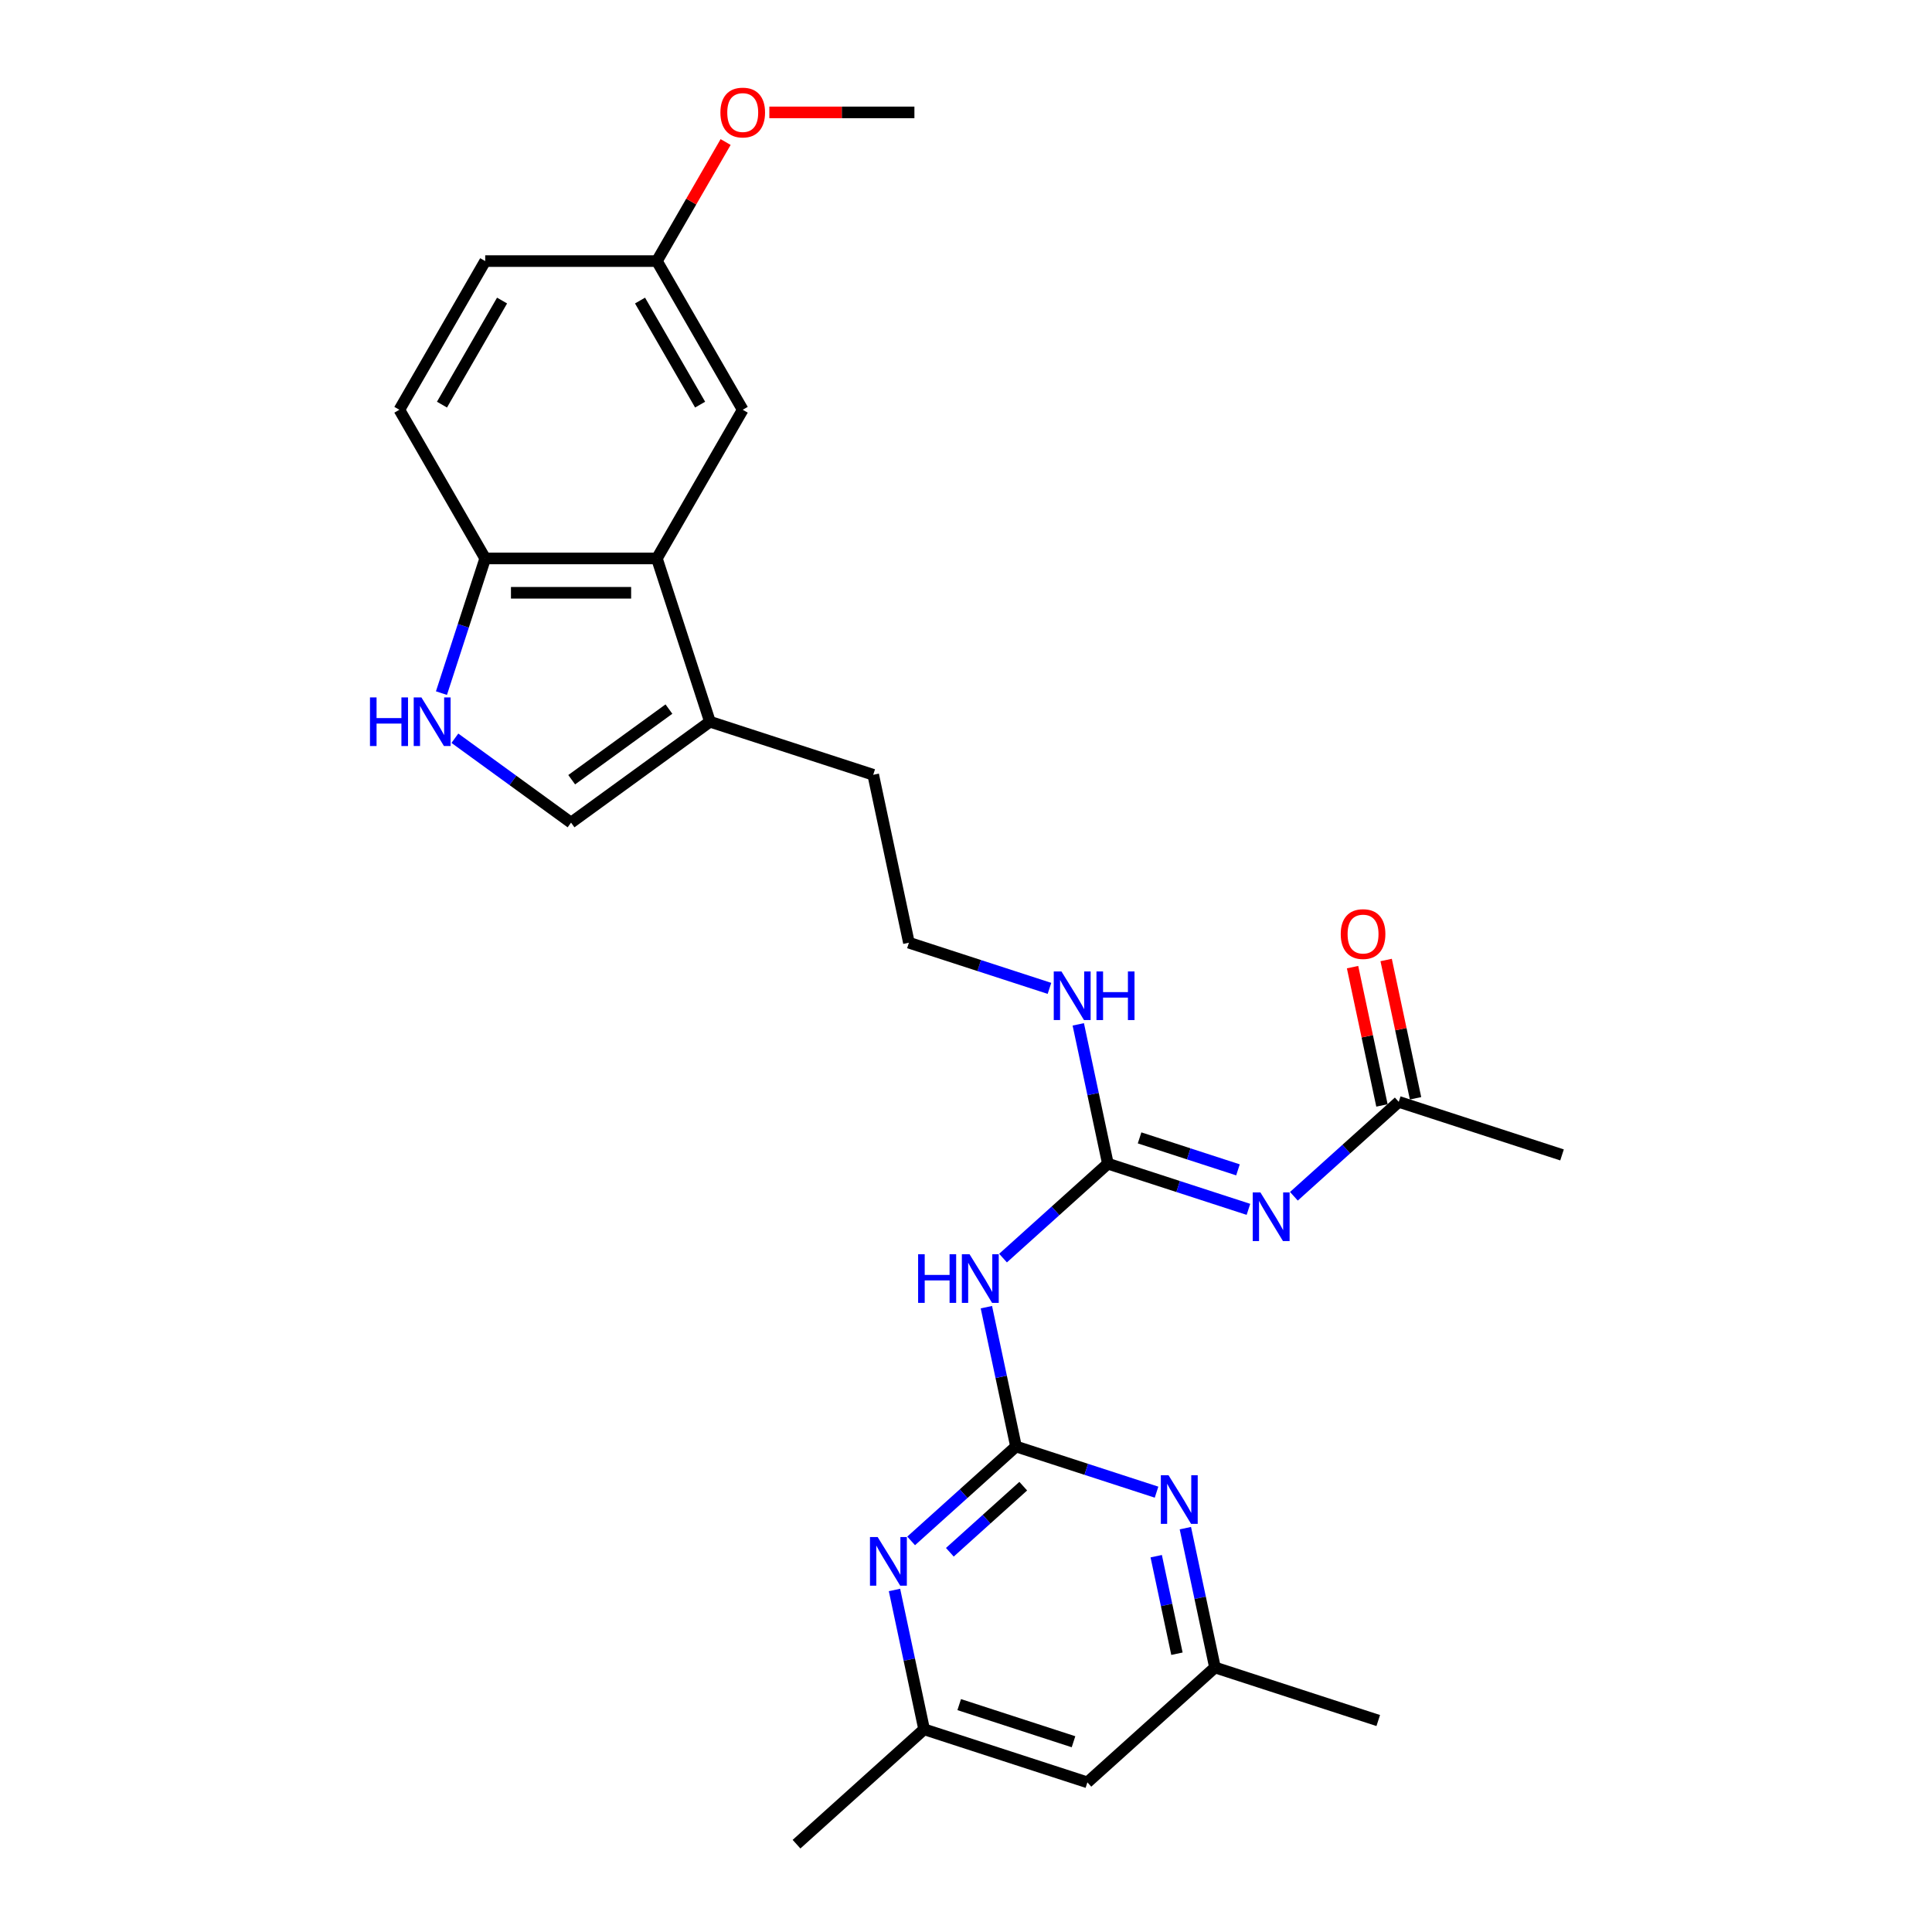 <?xml version='1.0' encoding='iso-8859-1'?>
<svg version='1.1' baseProfile='full'
              xmlns='http://www.w3.org/2000/svg'
                      xmlns:rdkit='http://www.rdkit.org/xml'
                      xmlns:xlink='http://www.w3.org/1999/xlink'
                  xml:space='preserve'
width='1000px' height='1000px' viewBox='0 0 1000 1000'>
<!-- END OF HEADER -->
<rect style='opacity:1.0;fill:#FFFFFF;stroke:none' width='1000' height='1000' x='0' y='0'> </rect>
<path class='bond-2' d='M 525.879,748.704 L 518.214,712.646' style='fill:none;fill-rule:evenodd;stroke:#000000;stroke-width:6px;stroke-linecap:butt;stroke-linejoin:miter;stroke-opacity:1' />
<path class='bond-2' d='M 518.214,712.646 L 510.55,676.588' style='fill:none;fill-rule:evenodd;stroke:#0000FF;stroke-width:6px;stroke-linecap:butt;stroke-linejoin:miter;stroke-opacity:1' />
<path class='bond-5' d='M 525.879,748.704 L 498.743,773.138' style='fill:none;fill-rule:evenodd;stroke:#000000;stroke-width:6px;stroke-linecap:butt;stroke-linejoin:miter;stroke-opacity:1' />
<path class='bond-5' d='M 498.743,773.138 L 471.607,797.571' style='fill:none;fill-rule:evenodd;stroke:#0000FF;stroke-width:6px;stroke-linecap:butt;stroke-linejoin:miter;stroke-opacity:1' />
<path class='bond-5' d='M 529.63,769.242 L 510.635,786.345' style='fill:none;fill-rule:evenodd;stroke:#000000;stroke-width:6px;stroke-linecap:butt;stroke-linejoin:miter;stroke-opacity:1' />
<path class='bond-5' d='M 510.635,786.345 L 491.64,803.449' style='fill:none;fill-rule:evenodd;stroke:#0000FF;stroke-width:6px;stroke-linecap:butt;stroke-linejoin:miter;stroke-opacity:1' />
<path class='bond-6' d='M 525.879,748.704 L 562.253,760.523' style='fill:none;fill-rule:evenodd;stroke:#000000;stroke-width:6px;stroke-linecap:butt;stroke-linejoin:miter;stroke-opacity:1' />
<path class='bond-6' d='M 562.253,760.523 L 598.626,772.341' style='fill:none;fill-rule:evenodd;stroke:#0000FF;stroke-width:6px;stroke-linecap:butt;stroke-linejoin:miter;stroke-opacity:1' />
<path class='bond-0' d='M 573.441,602.324 L 546.305,626.757' style='fill:none;fill-rule:evenodd;stroke:#000000;stroke-width:6px;stroke-linecap:butt;stroke-linejoin:miter;stroke-opacity:1' />
<path class='bond-0' d='M 546.305,626.757 L 519.169,651.19' style='fill:none;fill-rule:evenodd;stroke:#0000FF;stroke-width:6px;stroke-linecap:butt;stroke-linejoin:miter;stroke-opacity:1' />
<path class='bond-1' d='M 573.441,602.324 L 609.814,614.142' style='fill:none;fill-rule:evenodd;stroke:#000000;stroke-width:6px;stroke-linecap:butt;stroke-linejoin:miter;stroke-opacity:1' />
<path class='bond-1' d='M 609.814,614.142 L 646.188,625.961' style='fill:none;fill-rule:evenodd;stroke:#0000FF;stroke-width:6px;stroke-linecap:butt;stroke-linejoin:miter;stroke-opacity:1' />
<path class='bond-1' d='M 589.845,588.967 L 615.306,597.24' style='fill:none;fill-rule:evenodd;stroke:#000000;stroke-width:6px;stroke-linecap:butt;stroke-linejoin:miter;stroke-opacity:1' />
<path class='bond-1' d='M 615.306,597.24 L 640.768,605.513' style='fill:none;fill-rule:evenodd;stroke:#0000FF;stroke-width:6px;stroke-linecap:butt;stroke-linejoin:miter;stroke-opacity:1' />
<path class='bond-15' d='M 573.441,602.324 L 565.776,566.266' style='fill:none;fill-rule:evenodd;stroke:#000000;stroke-width:6px;stroke-linecap:butt;stroke-linejoin:miter;stroke-opacity:1' />
<path class='bond-15' d='M 565.776,566.266 L 558.112,530.208' style='fill:none;fill-rule:evenodd;stroke:#0000FF;stroke-width:6px;stroke-linecap:butt;stroke-linejoin:miter;stroke-opacity:1' />
<path class='bond-10' d='M 669.719,619.19 L 696.855,594.757' style='fill:none;fill-rule:evenodd;stroke:#0000FF;stroke-width:6px;stroke-linecap:butt;stroke-linejoin:miter;stroke-opacity:1' />
<path class='bond-10' d='M 696.855,594.757 L 723.991,570.323' style='fill:none;fill-rule:evenodd;stroke:#000000;stroke-width:6px;stroke-linecap:butt;stroke-linejoin:miter;stroke-opacity:1' />
<path class='bond-3' d='M 235.447,382.111 L 265.51,403.953' style='fill:none;fill-rule:evenodd;stroke:#0000FF;stroke-width:6px;stroke-linecap:butt;stroke-linejoin:miter;stroke-opacity:1' />
<path class='bond-3' d='M 265.51,403.953 L 295.573,425.795' style='fill:none;fill-rule:evenodd;stroke:#000000;stroke-width:6px;stroke-linecap:butt;stroke-linejoin:miter;stroke-opacity:1' />
<path class='bond-28' d='M 228.492,358.759 L 239.817,323.905' style='fill:none;fill-rule:evenodd;stroke:#0000FF;stroke-width:6px;stroke-linecap:butt;stroke-linejoin:miter;stroke-opacity:1' />
<path class='bond-28' d='M 239.817,323.905 L 251.142,289.05' style='fill:none;fill-rule:evenodd;stroke:#000000;stroke-width:6px;stroke-linecap:butt;stroke-linejoin:miter;stroke-opacity:1' />
<path class='bond-4' d='M 340.004,289.05 L 367.464,373.563' style='fill:none;fill-rule:evenodd;stroke:#000000;stroke-width:6px;stroke-linecap:butt;stroke-linejoin:miter;stroke-opacity:1' />
<path class='bond-9' d='M 340.004,289.05 L 251.142,289.05' style='fill:none;fill-rule:evenodd;stroke:#000000;stroke-width:6px;stroke-linecap:butt;stroke-linejoin:miter;stroke-opacity:1' />
<path class='bond-9' d='M 326.675,306.823 L 264.471,306.823' style='fill:none;fill-rule:evenodd;stroke:#000000;stroke-width:6px;stroke-linecap:butt;stroke-linejoin:miter;stroke-opacity:1' />
<path class='bond-13' d='M 340.004,289.05 L 384.435,212.093' style='fill:none;fill-rule:evenodd;stroke:#000000;stroke-width:6px;stroke-linecap:butt;stroke-linejoin:miter;stroke-opacity:1' />
<path class='bond-12' d='M 462.988,822.969 L 470.652,859.027' style='fill:none;fill-rule:evenodd;stroke:#0000FF;stroke-width:6px;stroke-linecap:butt;stroke-linejoin:miter;stroke-opacity:1' />
<path class='bond-12' d='M 470.652,859.027 L 478.317,895.085' style='fill:none;fill-rule:evenodd;stroke:#000000;stroke-width:6px;stroke-linecap:butt;stroke-linejoin:miter;stroke-opacity:1' />
<path class='bond-11' d='M 613.538,790.969 L 621.203,827.027' style='fill:none;fill-rule:evenodd;stroke:#0000FF;stroke-width:6px;stroke-linecap:butt;stroke-linejoin:miter;stroke-opacity:1' />
<path class='bond-11' d='M 621.203,827.027 L 628.867,863.085' style='fill:none;fill-rule:evenodd;stroke:#000000;stroke-width:6px;stroke-linecap:butt;stroke-linejoin:miter;stroke-opacity:1' />
<path class='bond-11' d='M 598.454,805.481 L 603.819,830.722' style='fill:none;fill-rule:evenodd;stroke:#0000FF;stroke-width:6px;stroke-linecap:butt;stroke-linejoin:miter;stroke-opacity:1' />
<path class='bond-11' d='M 603.819,830.722 L 609.184,855.962' style='fill:none;fill-rule:evenodd;stroke:#000000;stroke-width:6px;stroke-linecap:butt;stroke-linejoin:miter;stroke-opacity:1' />
<path class='bond-7' d='M 295.573,425.795 L 367.464,373.563' style='fill:none;fill-rule:evenodd;stroke:#000000;stroke-width:6px;stroke-linecap:butt;stroke-linejoin:miter;stroke-opacity:1' />
<path class='bond-7' d='M 295.91,403.582 L 346.234,367.02' style='fill:none;fill-rule:evenodd;stroke:#000000;stroke-width:6px;stroke-linecap:butt;stroke-linejoin:miter;stroke-opacity:1' />
<path class='bond-8' d='M 367.464,373.563 L 451.977,401.023' style='fill:none;fill-rule:evenodd;stroke:#000000;stroke-width:6px;stroke-linecap:butt;stroke-linejoin:miter;stroke-opacity:1' />
<path class='bond-17' d='M 251.142,289.05 L 206.711,212.093' style='fill:none;fill-rule:evenodd;stroke:#000000;stroke-width:6px;stroke-linecap:butt;stroke-linejoin:miter;stroke-opacity:1' />
<path class='bond-16' d='M 732.683,568.476 L 725.075,532.684' style='fill:none;fill-rule:evenodd;stroke:#000000;stroke-width:6px;stroke-linecap:butt;stroke-linejoin:miter;stroke-opacity:1' />
<path class='bond-16' d='M 725.075,532.684 L 717.468,496.893' style='fill:none;fill-rule:evenodd;stroke:#FF0000;stroke-width:6px;stroke-linecap:butt;stroke-linejoin:miter;stroke-opacity:1' />
<path class='bond-16' d='M 715.299,572.171 L 707.691,536.379' style='fill:none;fill-rule:evenodd;stroke:#000000;stroke-width:6px;stroke-linecap:butt;stroke-linejoin:miter;stroke-opacity:1' />
<path class='bond-16' d='M 707.691,536.379 L 700.084,500.588' style='fill:none;fill-rule:evenodd;stroke:#FF0000;stroke-width:6px;stroke-linecap:butt;stroke-linejoin:miter;stroke-opacity:1' />
<path class='bond-23' d='M 723.991,570.323 L 808.504,597.783' style='fill:none;fill-rule:evenodd;stroke:#000000;stroke-width:6px;stroke-linecap:butt;stroke-linejoin:miter;stroke-opacity:1' />
<path class='bond-14' d='M 628.867,863.085 L 562.83,922.545' style='fill:none;fill-rule:evenodd;stroke:#000000;stroke-width:6px;stroke-linecap:butt;stroke-linejoin:miter;stroke-opacity:1' />
<path class='bond-24' d='M 628.867,863.085 L 713.38,890.545' style='fill:none;fill-rule:evenodd;stroke:#000000;stroke-width:6px;stroke-linecap:butt;stroke-linejoin:miter;stroke-opacity:1' />
<path class='bond-25' d='M 478.317,895.085 L 412.279,954.545' style='fill:none;fill-rule:evenodd;stroke:#000000;stroke-width:6px;stroke-linecap:butt;stroke-linejoin:miter;stroke-opacity:1' />
<path class='bond-27' d='M 478.317,895.085 L 562.83,922.545' style='fill:none;fill-rule:evenodd;stroke:#000000;stroke-width:6px;stroke-linecap:butt;stroke-linejoin:miter;stroke-opacity:1' />
<path class='bond-27' d='M 496.486,882.301 L 555.645,901.523' style='fill:none;fill-rule:evenodd;stroke:#000000;stroke-width:6px;stroke-linecap:butt;stroke-linejoin:miter;stroke-opacity:1' />
<path class='bond-18' d='M 384.435,212.093 L 340.004,135.136' style='fill:none;fill-rule:evenodd;stroke:#000000;stroke-width:6px;stroke-linecap:butt;stroke-linejoin:miter;stroke-opacity:1' />
<path class='bond-18' d='M 362.379,209.436 L 331.277,155.566' style='fill:none;fill-rule:evenodd;stroke:#000000;stroke-width:6px;stroke-linecap:butt;stroke-linejoin:miter;stroke-opacity:1' />
<path class='bond-20' d='M 543.2,511.581 L 506.826,499.762' style='fill:none;fill-rule:evenodd;stroke:#0000FF;stroke-width:6px;stroke-linecap:butt;stroke-linejoin:miter;stroke-opacity:1' />
<path class='bond-20' d='M 506.826,499.762 L 470.452,487.943' style='fill:none;fill-rule:evenodd;stroke:#000000;stroke-width:6px;stroke-linecap:butt;stroke-linejoin:miter;stroke-opacity:1' />
<path class='bond-29' d='M 206.711,212.093 L 251.142,135.136' style='fill:none;fill-rule:evenodd;stroke:#000000;stroke-width:6px;stroke-linecap:butt;stroke-linejoin:miter;stroke-opacity:1' />
<path class='bond-29' d='M 228.767,209.436 L 259.868,155.566' style='fill:none;fill-rule:evenodd;stroke:#000000;stroke-width:6px;stroke-linecap:butt;stroke-linejoin:miter;stroke-opacity:1' />
<path class='bond-19' d='M 340.004,135.136 L 251.142,135.136' style='fill:none;fill-rule:evenodd;stroke:#000000;stroke-width:6px;stroke-linecap:butt;stroke-linejoin:miter;stroke-opacity:1' />
<path class='bond-22' d='M 340.004,135.136 L 357.792,104.327' style='fill:none;fill-rule:evenodd;stroke:#000000;stroke-width:6px;stroke-linecap:butt;stroke-linejoin:miter;stroke-opacity:1' />
<path class='bond-22' d='M 357.792,104.327 L 375.58,73.517' style='fill:none;fill-rule:evenodd;stroke:#FF0000;stroke-width:6px;stroke-linecap:butt;stroke-linejoin:miter;stroke-opacity:1' />
<path class='bond-21' d='M 470.452,487.943 L 451.977,401.023' style='fill:none;fill-rule:evenodd;stroke:#000000;stroke-width:6px;stroke-linecap:butt;stroke-linejoin:miter;stroke-opacity:1' />
<path class='bond-26' d='M 398.209,58.18 L 435.753,58.18' style='fill:none;fill-rule:evenodd;stroke:#FF0000;stroke-width:6px;stroke-linecap:butt;stroke-linejoin:miter;stroke-opacity:1' />
<path class='bond-26' d='M 435.753,58.18 L 473.297,58.18' style='fill:none;fill-rule:evenodd;stroke:#000000;stroke-width:6px;stroke-linecap:butt;stroke-linejoin:miter;stroke-opacity:1' />
<path  class='atom-2' d='M 652.391 617.201
L 660.637 630.53
Q 661.455 631.845, 662.77 634.227
Q 664.085 636.608, 664.156 636.75
L 664.156 617.201
L 667.497 617.201
L 667.497 642.366
L 664.05 642.366
L 655.199 627.793
Q 654.168 626.087, 653.066 624.132
Q 652 622.177, 651.68 621.573
L 651.68 642.366
L 648.41 642.366
L 648.41 617.201
L 652.391 617.201
' fill='#0000FF'/>
<path  class='atom-3' d='M 475.217 649.201
L 478.63 649.201
L 478.63 659.9
L 491.497 659.9
L 491.497 649.201
L 494.909 649.201
L 494.909 674.367
L 491.497 674.367
L 491.497 662.744
L 478.63 662.744
L 478.63 674.367
L 475.217 674.367
L 475.217 649.201
' fill='#0000FF'/>
<path  class='atom-3' d='M 501.84 649.201
L 510.087 662.53
Q 510.904 663.846, 512.22 666.227
Q 513.535 668.609, 513.606 668.751
L 513.606 649.201
L 516.947 649.201
L 516.947 674.367
L 513.499 674.367
L 504.649 659.794
Q 503.618 658.087, 502.516 656.132
Q 501.449 654.177, 501.13 653.573
L 501.13 674.367
L 497.859 674.367
L 497.859 649.201
L 501.84 649.201
' fill='#0000FF'/>
<path  class='atom-4' d='M 191.496 360.98
L 194.908 360.98
L 194.908 371.679
L 207.776 371.679
L 207.776 360.98
L 211.188 360.98
L 211.188 386.146
L 207.776 386.146
L 207.776 374.523
L 194.908 374.523
L 194.908 386.146
L 191.496 386.146
L 191.496 360.98
' fill='#0000FF'/>
<path  class='atom-4' d='M 218.119 360.98
L 226.365 374.31
Q 227.183 375.625, 228.498 378.006
Q 229.813 380.388, 229.884 380.53
L 229.884 360.98
L 233.226 360.98
L 233.226 386.146
L 229.778 386.146
L 220.927 371.573
Q 219.896 369.867, 218.794 367.912
Q 217.728 365.957, 217.408 365.352
L 217.408 386.146
L 214.138 386.146
L 214.138 360.98
L 218.119 360.98
' fill='#0000FF'/>
<path  class='atom-6' d='M 454.278 795.582
L 462.525 808.911
Q 463.342 810.226, 464.658 812.608
Q 465.973 814.989, 466.044 815.132
L 466.044 795.582
L 469.385 795.582
L 469.385 820.748
L 465.937 820.748
L 457.087 806.174
Q 456.056 804.468, 454.954 802.513
Q 453.887 800.558, 453.568 799.954
L 453.568 820.748
L 450.297 820.748
L 450.297 795.582
L 454.278 795.582
' fill='#0000FF'/>
<path  class='atom-7' d='M 604.829 763.581
L 613.075 776.911
Q 613.893 778.226, 615.208 780.607
Q 616.523 782.989, 616.594 783.131
L 616.594 763.581
L 619.935 763.581
L 619.935 788.747
L 616.488 788.747
L 607.637 774.174
Q 606.606 772.468, 605.504 770.513
Q 604.438 768.558, 604.118 767.953
L 604.118 788.747
L 600.848 788.747
L 600.848 763.581
L 604.829 763.581
' fill='#0000FF'/>
<path  class='atom-16' d='M 549.402 502.82
L 557.649 516.15
Q 558.466 517.465, 559.782 519.846
Q 561.097 522.228, 561.168 522.37
L 561.168 502.82
L 564.509 502.82
L 564.509 527.986
L 561.061 527.986
L 552.21 513.413
Q 551.18 511.707, 550.078 509.752
Q 549.011 507.797, 548.692 507.192
L 548.692 527.986
L 545.421 527.986
L 545.421 502.82
L 549.402 502.82
' fill='#0000FF'/>
<path  class='atom-16' d='M 567.53 502.82
L 570.943 502.82
L 570.943 513.519
L 583.81 513.519
L 583.81 502.82
L 587.222 502.82
L 587.222 527.986
L 583.81 527.986
L 583.81 516.363
L 570.943 516.363
L 570.943 527.986
L 567.53 527.986
L 567.53 502.82
' fill='#0000FF'/>
<path  class='atom-17' d='M 693.964 483.474
Q 693.964 477.431, 696.949 474.055
Q 699.935 470.678, 705.516 470.678
Q 711.096 470.678, 714.082 474.055
Q 717.068 477.431, 717.068 483.474
Q 717.068 489.588, 714.046 493.071
Q 711.025 496.519, 705.516 496.519
Q 699.971 496.519, 696.949 493.071
Q 693.964 489.623, 693.964 483.474
M 705.516 493.675
Q 709.354 493.675, 711.416 491.116
Q 713.513 488.521, 713.513 483.474
Q 713.513 478.533, 711.416 476.045
Q 709.354 473.521, 705.516 473.521
Q 701.677 473.521, 699.58 476.01
Q 697.518 478.498, 697.518 483.474
Q 697.518 488.557, 699.58 491.116
Q 701.677 493.675, 705.516 493.675
' fill='#FF0000'/>
<path  class='atom-23' d='M 372.883 58.251
Q 372.883 52.208, 375.869 48.831
Q 378.854 45.455, 384.435 45.455
Q 390.016 45.455, 393.001 48.831
Q 395.987 52.208, 395.987 58.251
Q 395.987 64.364, 392.966 67.848
Q 389.944 71.296, 384.435 71.296
Q 378.89 71.296, 375.869 67.848
Q 372.883 64.4, 372.883 58.251
M 384.435 68.452
Q 388.274 68.452, 390.335 65.893
Q 392.433 63.298, 392.433 58.251
Q 392.433 53.31, 390.335 50.822
Q 388.274 48.298, 384.435 48.298
Q 380.596 48.298, 378.499 50.786
Q 376.437 53.274, 376.437 58.251
Q 376.437 63.334, 378.499 65.893
Q 380.596 68.452, 384.435 68.452
' fill='#FF0000'/>
</svg>
